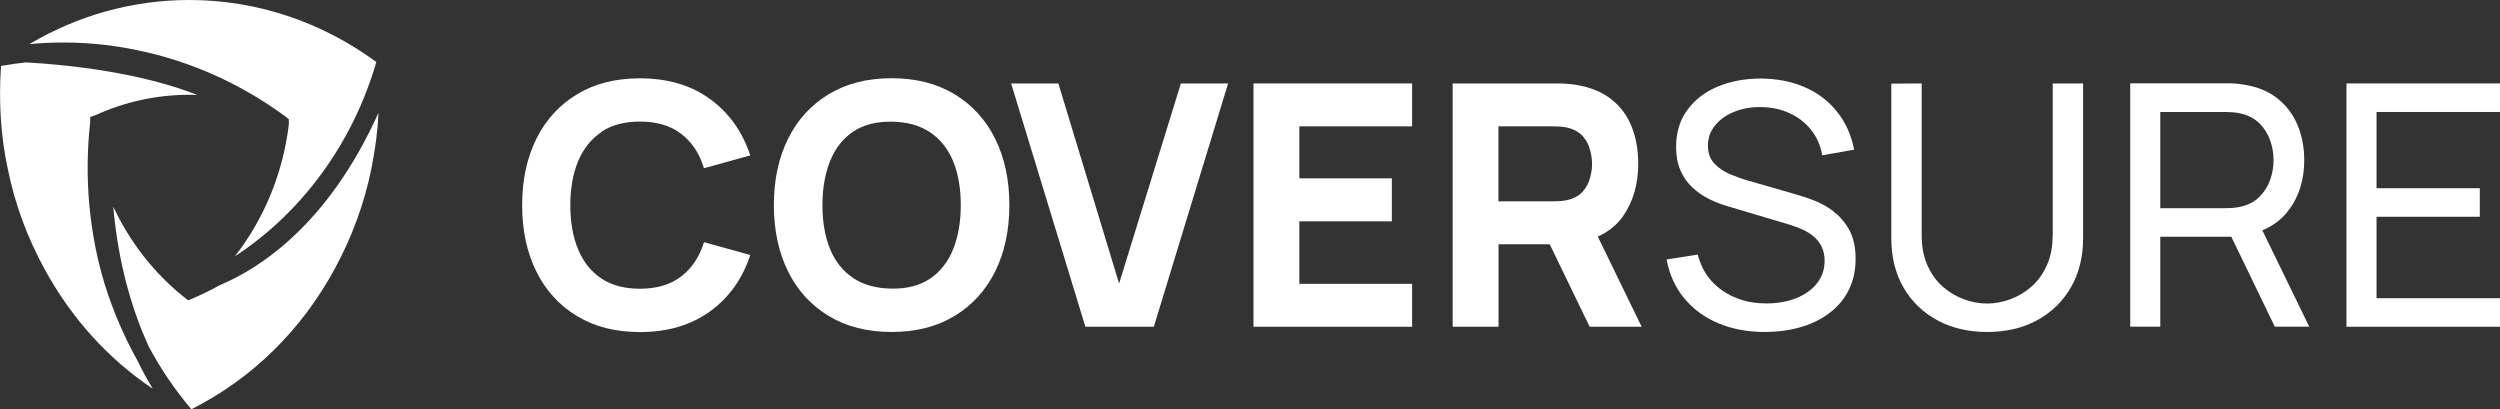 <svg width="281" height="46" viewBox="0 0 281 46" fill="none" xmlns="http://www.w3.org/2000/svg">
<rect x="0" y="0" width="281" height="46" fill="#333333" stroke="none"/>
<g clip-path="url(#clip0_34268_2500)">
<path d="M67.587 14.822C68.744 14.049 70.194 13.663 71.924 13.663C73.819 13.663 75.373 14.12 76.566 15.044C77.77 15.958 78.624 17.245 79.126 18.908L84.329 17.468C83.452 14.81 81.956 12.703 79.828 11.146C77.7 9.589 75.069 8.804 71.924 8.804C69.189 8.804 66.839 9.401 64.863 10.595C62.887 11.79 61.356 13.452 60.292 15.595C59.228 17.737 58.69 20.219 58.69 23.064C58.69 25.909 59.228 28.391 60.292 30.534C61.356 32.676 62.887 34.339 64.863 35.533C66.839 36.727 69.2 37.324 71.924 37.324C75.058 37.324 77.688 36.54 79.828 34.983C81.967 33.426 83.464 31.318 84.329 28.661L79.126 27.221C78.624 28.871 77.77 30.148 76.566 31.073C75.362 31.997 73.819 32.454 71.924 32.454C70.194 32.454 68.744 32.068 67.587 31.295C66.43 30.522 65.564 29.433 64.98 28.028C64.395 26.623 64.103 24.973 64.103 23.076C64.103 21.179 64.395 19.529 64.98 18.124C65.564 16.719 66.43 15.63 67.587 14.857V14.822Z" fill="white"/>
<path d="M107.279 10.584C105.303 9.39 102.942 8.792 100.217 8.792C97.493 8.792 95.132 9.39 93.156 10.584C91.18 11.778 89.648 13.441 88.585 15.583C87.521 17.726 86.983 20.208 86.983 23.053C86.983 25.898 87.521 28.38 88.585 30.522C89.648 32.665 91.18 34.327 93.156 35.521C95.132 36.716 97.493 37.313 100.217 37.313C102.942 37.313 105.303 36.716 107.279 35.521C109.255 34.327 110.786 32.665 111.85 30.522C112.914 28.38 113.452 25.898 113.452 23.053C113.452 20.208 112.914 17.726 111.85 15.583C110.786 13.441 109.255 11.778 107.279 10.584ZM107.127 28.028C106.554 29.445 105.689 30.546 104.543 31.318C103.397 32.091 101.948 32.466 100.217 32.442C98.487 32.419 97.037 32.021 95.892 31.248C94.746 30.475 93.881 29.398 93.308 28.005C92.735 26.612 92.443 24.961 92.443 23.064C92.443 21.168 92.735 19.505 93.308 18.088C93.881 16.672 94.746 15.571 95.892 14.799C97.037 14.026 98.487 13.651 100.217 13.675C101.948 13.698 103.386 14.096 104.543 14.869C105.689 15.642 106.554 16.719 107.127 18.112C107.7 19.505 107.992 21.156 107.992 23.053C107.992 24.949 107.7 26.612 107.127 28.028Z" fill="white"/>
<path d="M125.786 31.869L118.959 9.378H113.651L121.998 36.727H129.691L138.039 9.378H132.731L125.786 31.869Z" fill="white"/>
<path d="M140.892 36.727H158.721V31.904H146.047V24.879H156.441V20.044H146.047V14.201H158.721V9.378H140.892V36.727Z" fill="white"/>
<path d="M182.431 24.294C183.565 22.666 184.138 20.711 184.138 18.416C184.138 16.883 183.892 15.489 183.401 14.248C182.91 12.996 182.138 11.965 181.098 11.146C180.057 10.326 178.713 9.788 177.088 9.53C176.737 9.472 176.328 9.425 175.883 9.401C175.439 9.378 175.077 9.378 174.808 9.378H163.28V36.727H168.436V27.455H174.188L178.678 36.727H184.523L179.59 26.588C180.782 26.062 181.729 25.289 182.442 24.294H182.431ZM168.424 14.201H174.574C174.843 14.201 175.135 14.213 175.451 14.237C175.767 14.26 176.059 14.307 176.328 14.389C177.018 14.576 177.555 14.904 177.941 15.349C178.327 15.794 178.584 16.297 178.724 16.848C178.865 17.398 178.947 17.925 178.947 18.416C178.947 18.908 178.876 19.435 178.724 19.985C178.584 20.535 178.315 21.039 177.941 21.484C177.567 21.929 177.029 22.256 176.328 22.444C176.059 22.514 175.767 22.573 175.451 22.596C175.135 22.619 174.843 22.631 174.574 22.631H168.424V14.201Z" fill="white"/>
<path d="M206.059 23.72C205.322 23.193 204.574 22.783 203.79 22.491C203.007 22.198 202.329 21.976 201.733 21.812L196.53 20.313C195.864 20.126 195.174 19.88 194.472 19.587C193.771 19.294 193.175 18.885 192.695 18.381C192.216 17.878 191.971 17.199 191.971 16.344C191.971 15.489 192.239 14.764 192.766 14.108C193.292 13.452 194.017 12.937 194.905 12.574C195.805 12.2 196.811 12.024 197.921 12.036C199.091 12.047 200.154 12.27 201.125 12.715C202.095 13.148 202.914 13.78 203.557 14.588C204.211 15.396 204.632 16.356 204.819 17.456L208.408 16.824C208.081 15.162 207.438 13.745 206.479 12.551C205.521 11.357 204.328 10.443 202.879 9.811C201.429 9.167 199.792 8.851 197.956 8.828C196.144 8.828 194.519 9.132 193.081 9.729C191.643 10.326 190.497 11.204 189.656 12.363C188.814 13.511 188.393 14.892 188.393 16.508C188.393 17.526 188.557 18.405 188.884 19.154C189.211 19.903 189.656 20.535 190.217 21.062C190.778 21.589 191.409 22.022 192.111 22.374C192.824 22.725 193.549 23.006 194.309 23.216L201.265 25.289C201.756 25.441 202.235 25.628 202.691 25.839C203.147 26.05 203.557 26.319 203.907 26.623C204.258 26.928 204.55 27.303 204.761 27.747C204.971 28.192 205.088 28.707 205.088 29.305C205.088 30.288 204.796 31.143 204.211 31.869C203.627 32.594 202.832 33.145 201.85 33.531C200.868 33.917 199.757 34.105 198.529 34.105C196.635 34.105 194.987 33.625 193.584 32.653C192.181 31.681 191.269 30.335 190.825 28.614L187.329 29.164C187.633 30.838 188.288 32.278 189.293 33.508C190.299 34.725 191.573 35.674 193.128 36.329C194.683 36.985 196.413 37.313 198.354 37.313C199.769 37.313 201.101 37.137 202.341 36.786C203.58 36.435 204.667 35.908 205.603 35.205C206.538 34.503 207.274 33.648 207.789 32.618C208.303 31.588 208.572 30.417 208.572 29.106C208.572 27.794 208.327 26.694 207.847 25.827C207.368 24.961 206.76 24.259 206.023 23.743L206.059 23.72Z" fill="white"/>
<path d="M230.716 26.471C230.716 27.747 230.494 28.871 230.061 29.831C229.628 30.791 229.044 31.588 228.331 32.22C227.618 32.852 226.823 33.32 225.957 33.636C225.092 33.953 224.227 34.117 223.35 34.117C222.473 34.117 221.632 33.964 220.766 33.648C219.901 33.332 219.106 32.864 218.381 32.232C217.657 31.599 217.084 30.803 216.651 29.843C216.219 28.883 215.996 27.759 215.996 26.471V9.378L212.583 9.401V26.764C212.583 28.895 213.038 30.745 213.962 32.325C214.874 33.906 216.148 35.123 217.762 36.002C219.375 36.88 221.246 37.313 223.362 37.313C225.478 37.313 227.337 36.88 228.962 36.002C230.575 35.123 231.85 33.894 232.762 32.313C233.674 30.733 234.141 28.883 234.141 26.764V9.378H230.727V26.471H230.716Z" fill="white"/>
<path d="M257.348 23.509C258.447 21.964 258.997 20.126 258.997 17.995C258.997 16.555 258.739 15.232 258.237 14.038C257.734 12.843 256.974 11.848 255.968 11.052C254.963 10.256 253.724 9.753 252.239 9.518C251.9 9.46 251.549 9.413 251.175 9.39C250.801 9.366 250.497 9.366 250.228 9.366H239.437V36.716H242.816V26.612H250.801L255.688 36.716H259.558L254.285 25.886C255.548 25.371 256.576 24.575 257.336 23.497L257.348 23.509ZM242.816 23.416V12.586H250.123C250.368 12.586 250.637 12.598 250.953 12.621C251.257 12.644 251.561 12.691 251.83 12.75C252.707 12.949 253.408 13.323 253.958 13.862C254.495 14.401 254.905 15.033 255.162 15.759C255.419 16.485 255.548 17.234 255.548 17.995C255.548 18.756 255.419 19.494 255.162 20.231C254.905 20.957 254.495 21.589 253.958 22.128C253.42 22.666 252.707 23.041 251.83 23.24C251.549 23.299 251.257 23.345 250.953 23.369C250.637 23.392 250.368 23.404 250.123 23.404H242.816V23.416Z" fill="white"/>
<path d="M281 12.586V9.378H263.743V36.727H281V33.519H267.122V24.364H278.731V21.156H267.122V12.586H281Z" fill="white"/>
<path d="M42.545 12.668C42.451 14.705 42.182 16.789 41.738 18.979C40.966 22.807 39.552 26.682 37.646 30.171C33.905 37.102 28.328 42.57 21.512 46C19.642 43.799 18.028 41.422 16.684 38.882C14.93 35.018 13.305 29.832 12.732 23.228C14.579 27.197 17.315 30.698 20.682 33.391L21.138 33.754L21.617 33.566C22.658 33.11 23.675 32.63 24.669 32.068C24.68 32.068 24.68 32.056 24.692 32.056C29.193 30.171 36.898 25.242 42.545 12.668Z" fill="white"/>
<path d="M10.136 13.733C9.446 19.927 10.019 26.249 11.796 32.033C12.743 35.042 13.971 37.887 15.444 40.521C16.017 41.703 16.601 42.769 17.174 43.694C12.147 40.334 7.962 35.697 4.969 30.171C3.028 26.6 1.648 22.842 0.877 18.99C0.082 15.314 -0.164 11.427 0.117 7.411C1.052 7.247 1.987 7.107 2.923 7.013H2.946C7.833 7.294 15.701 8.137 22.166 10.666C21.874 10.654 21.594 10.654 21.301 10.654C17.63 10.654 14.064 11.427 10.721 12.949L10.136 13.148V13.733Z" fill="white"/>
<path d="M26.399 28.813C29.684 24.61 31.824 19.423 32.467 13.967V13.944V13.405L32.046 13.066C27.229 9.542 21.921 7.107 16.251 5.819C13.258 5.128 10.195 4.777 7.143 4.777C5.869 4.777 4.571 4.835 3.297 4.964C8.78 1.709 14.953 0 21.266 0C28.807 0 36.079 2.412 42.299 6.966C39.68 16.04 33.963 23.872 26.399 28.813Z" fill="white"/>
</g>
<defs>
<clipPath id="clip0_34268_2500">
<rect width="281" height="46" fill="white"/>
</clipPath>
</defs>
</svg>
